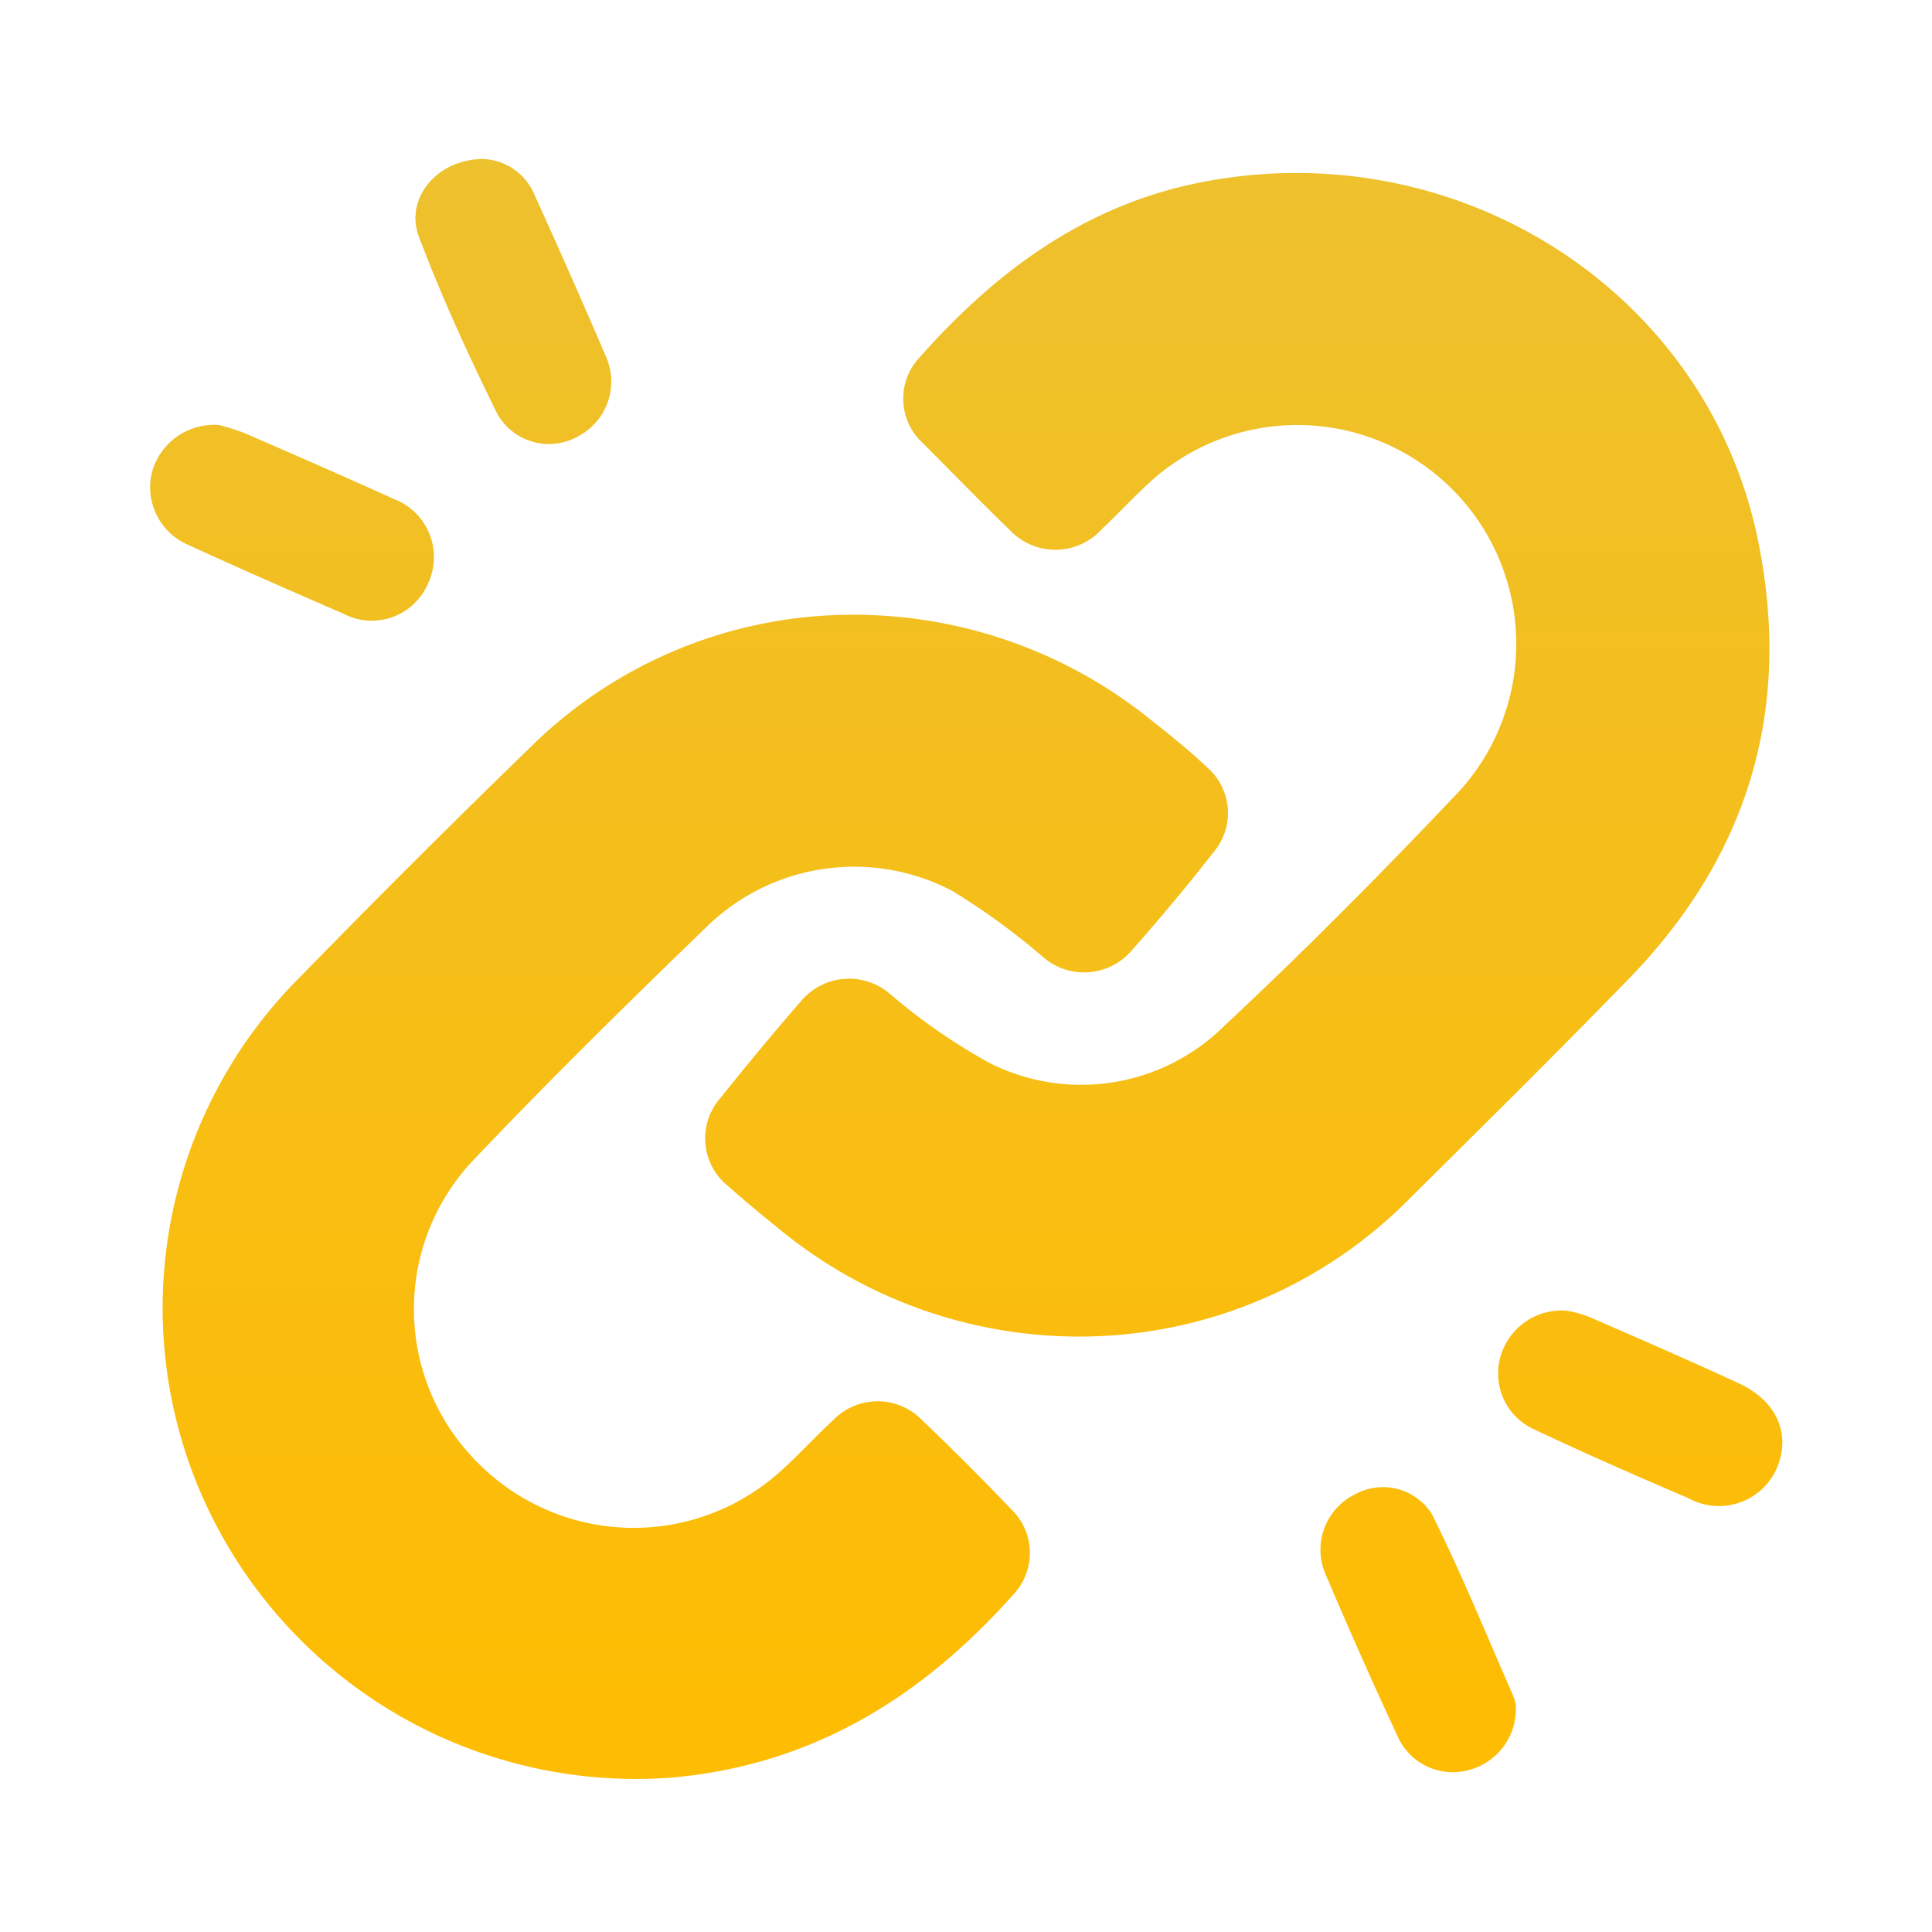<svg id="Layer_1" data-name="Layer 1" xmlns="http://www.w3.org/2000/svg" xmlns:xlink="http://www.w3.org/1999/xlink" viewBox="0 0 100 100"><defs><style>.cls-1{fill:url(#linear-gradient);}.cls-2{fill:url(#linear-gradient-2);}.cls-3{fill:url(#linear-gradient-3);}.cls-4{fill:url(#linear-gradient-4);}.cls-5{fill:url(#linear-gradient-5);}.cls-6{fill:url(#linear-gradient-6);}</style><linearGradient id="linear-gradient" x1="36" y1="0.4" x2="36" y2="94.87" gradientUnits="userSpaceOnUse"><stop offset="0" stop-color="#ecc132"/><stop offset="1" stop-color="#ffbc00"/></linearGradient><linearGradient id="linear-gradient-2" x1="64.05" y1="0.4" x2="64.05" y2="94.87" xlink:href="#linear-gradient"/><linearGradient id="linear-gradient-3" x1="84.9" y1="0.4" x2="84.9" y2="94.87" xlink:href="#linear-gradient"/><linearGradient id="linear-gradient-4" x1="26.58" y1="0.4" x2="26.58" y2="94.87" xlink:href="#linear-gradient"/><linearGradient id="linear-gradient-5" x1="15.1" y1="0.4" x2="15.1" y2="94.87" xlink:href="#linear-gradient"/><linearGradient id="linear-gradient-6" x1="73.39" y1="0.4" x2="73.39" y2="94.87" xlink:href="#linear-gradient"/></defs><path class="cls-1" d="M44,31.82a24.47,24.47,0,0,1,15.57,5.44c1,.79,2,1.59,2.89,2.44a3.13,3.13,0,0,1,.37,4.39c-1.36,1.74-2.78,3.44-4.24,5.09a3.24,3.24,0,0,1-4.61.35,35.58,35.58,0,0,0-4.68-3.41,10.92,10.92,0,0,0-12.68,1.81c-4.14,4-8.21,8-12.15,12.15a11.21,11.21,0,0,0,.27,15.64,11.33,11.33,0,0,0,15.66.43c.94-.84,1.79-1.78,2.72-2.64a3.2,3.2,0,0,1,4.61,0q2.35,2.24,4.59,4.59a3.13,3.13,0,0,1,.15,4.41C47.77,87.8,42.13,91.33,34.86,92A24.53,24.53,0,0,1,10.6,77.74a24.19,24.19,0,0,1,5-27.24q5.85-6,11.87-11.84A23.7,23.7,0,0,1,44,31.82Z"/><path class="cls-2" d="M56,69.18A24.42,24.42,0,0,1,40.4,63.67c-.91-.74-1.82-1.48-2.69-2.26a3.16,3.16,0,0,1-.41-4.59c1.35-1.69,2.73-3.36,4.16-5a3.24,3.24,0,0,1,4.61-.37,30.45,30.45,0,0,0,5.19,3.59,10.52,10.52,0,0,0,12.17-2c4.18-3.9,8.23-8,12.15-12.14A11.33,11.33,0,0,0,59.47,25c-.83.76-1.59,1.59-2.41,2.36a3.25,3.25,0,0,1-4.82.05c-1.52-1.47-3-3-4.49-4.49a3.11,3.11,0,0,1-.25-4.31c3.89-4.42,8.44-7.86,14.35-9.11C75.27,6.69,88.37,15,91,28c1.78,8.74-.52,16.33-6.73,22.7C80.58,54.5,76.79,58.24,73,62A24,24,0,0,1,56,69.18Z"/><path class="cls-3" d="M81.08,67.84a6,6,0,0,1,1.17.32c2.6,1.13,5.2,2.26,7.77,3.45,2,.93,2.73,2.72,1.89,4.51a3.27,3.27,0,0,1-4.51,1.43c-2.68-1.15-5.36-2.32-8-3.57a3.17,3.17,0,0,1-1.75-3.71A3.29,3.29,0,0,1,81.08,67.84Z"/><path class="cls-4" d="M25,8.23a3,3,0,0,1,2.66,1.84q1.9,4.18,3.71,8.4A3.19,3.19,0,0,1,30,22.54a3.07,3.07,0,0,1-4.25-1.1c-1.48-3-2.86-6-4.05-9.14C20.91,10.29,22.61,8.24,25,8.23Z"/><path class="cls-5" d="M11.34,22a10.66,10.66,0,0,1,1.37.44c2.56,1.11,5.12,2.23,7.66,3.38a3.22,3.22,0,0,1,1.8,4.35,3.17,3.17,0,0,1-4.41,1.59c-2.69-1.17-5.37-2.34-8-3.55a3.24,3.24,0,0,1-1.89-3.78A3.33,3.33,0,0,1,11.34,22Z"/><path class="cls-6" d="M78.46,88.42a3.25,3.25,0,0,1-2.38,3.18A3.12,3.12,0,0,1,72.4,90q-2-4.29-3.84-8.64a3.19,3.19,0,0,1,1.55-4,3,3,0,0,1,4,1c1.54,3.1,2.85,6.31,4.24,9.48A1.51,1.51,0,0,1,78.46,88.42Z"/></svg>